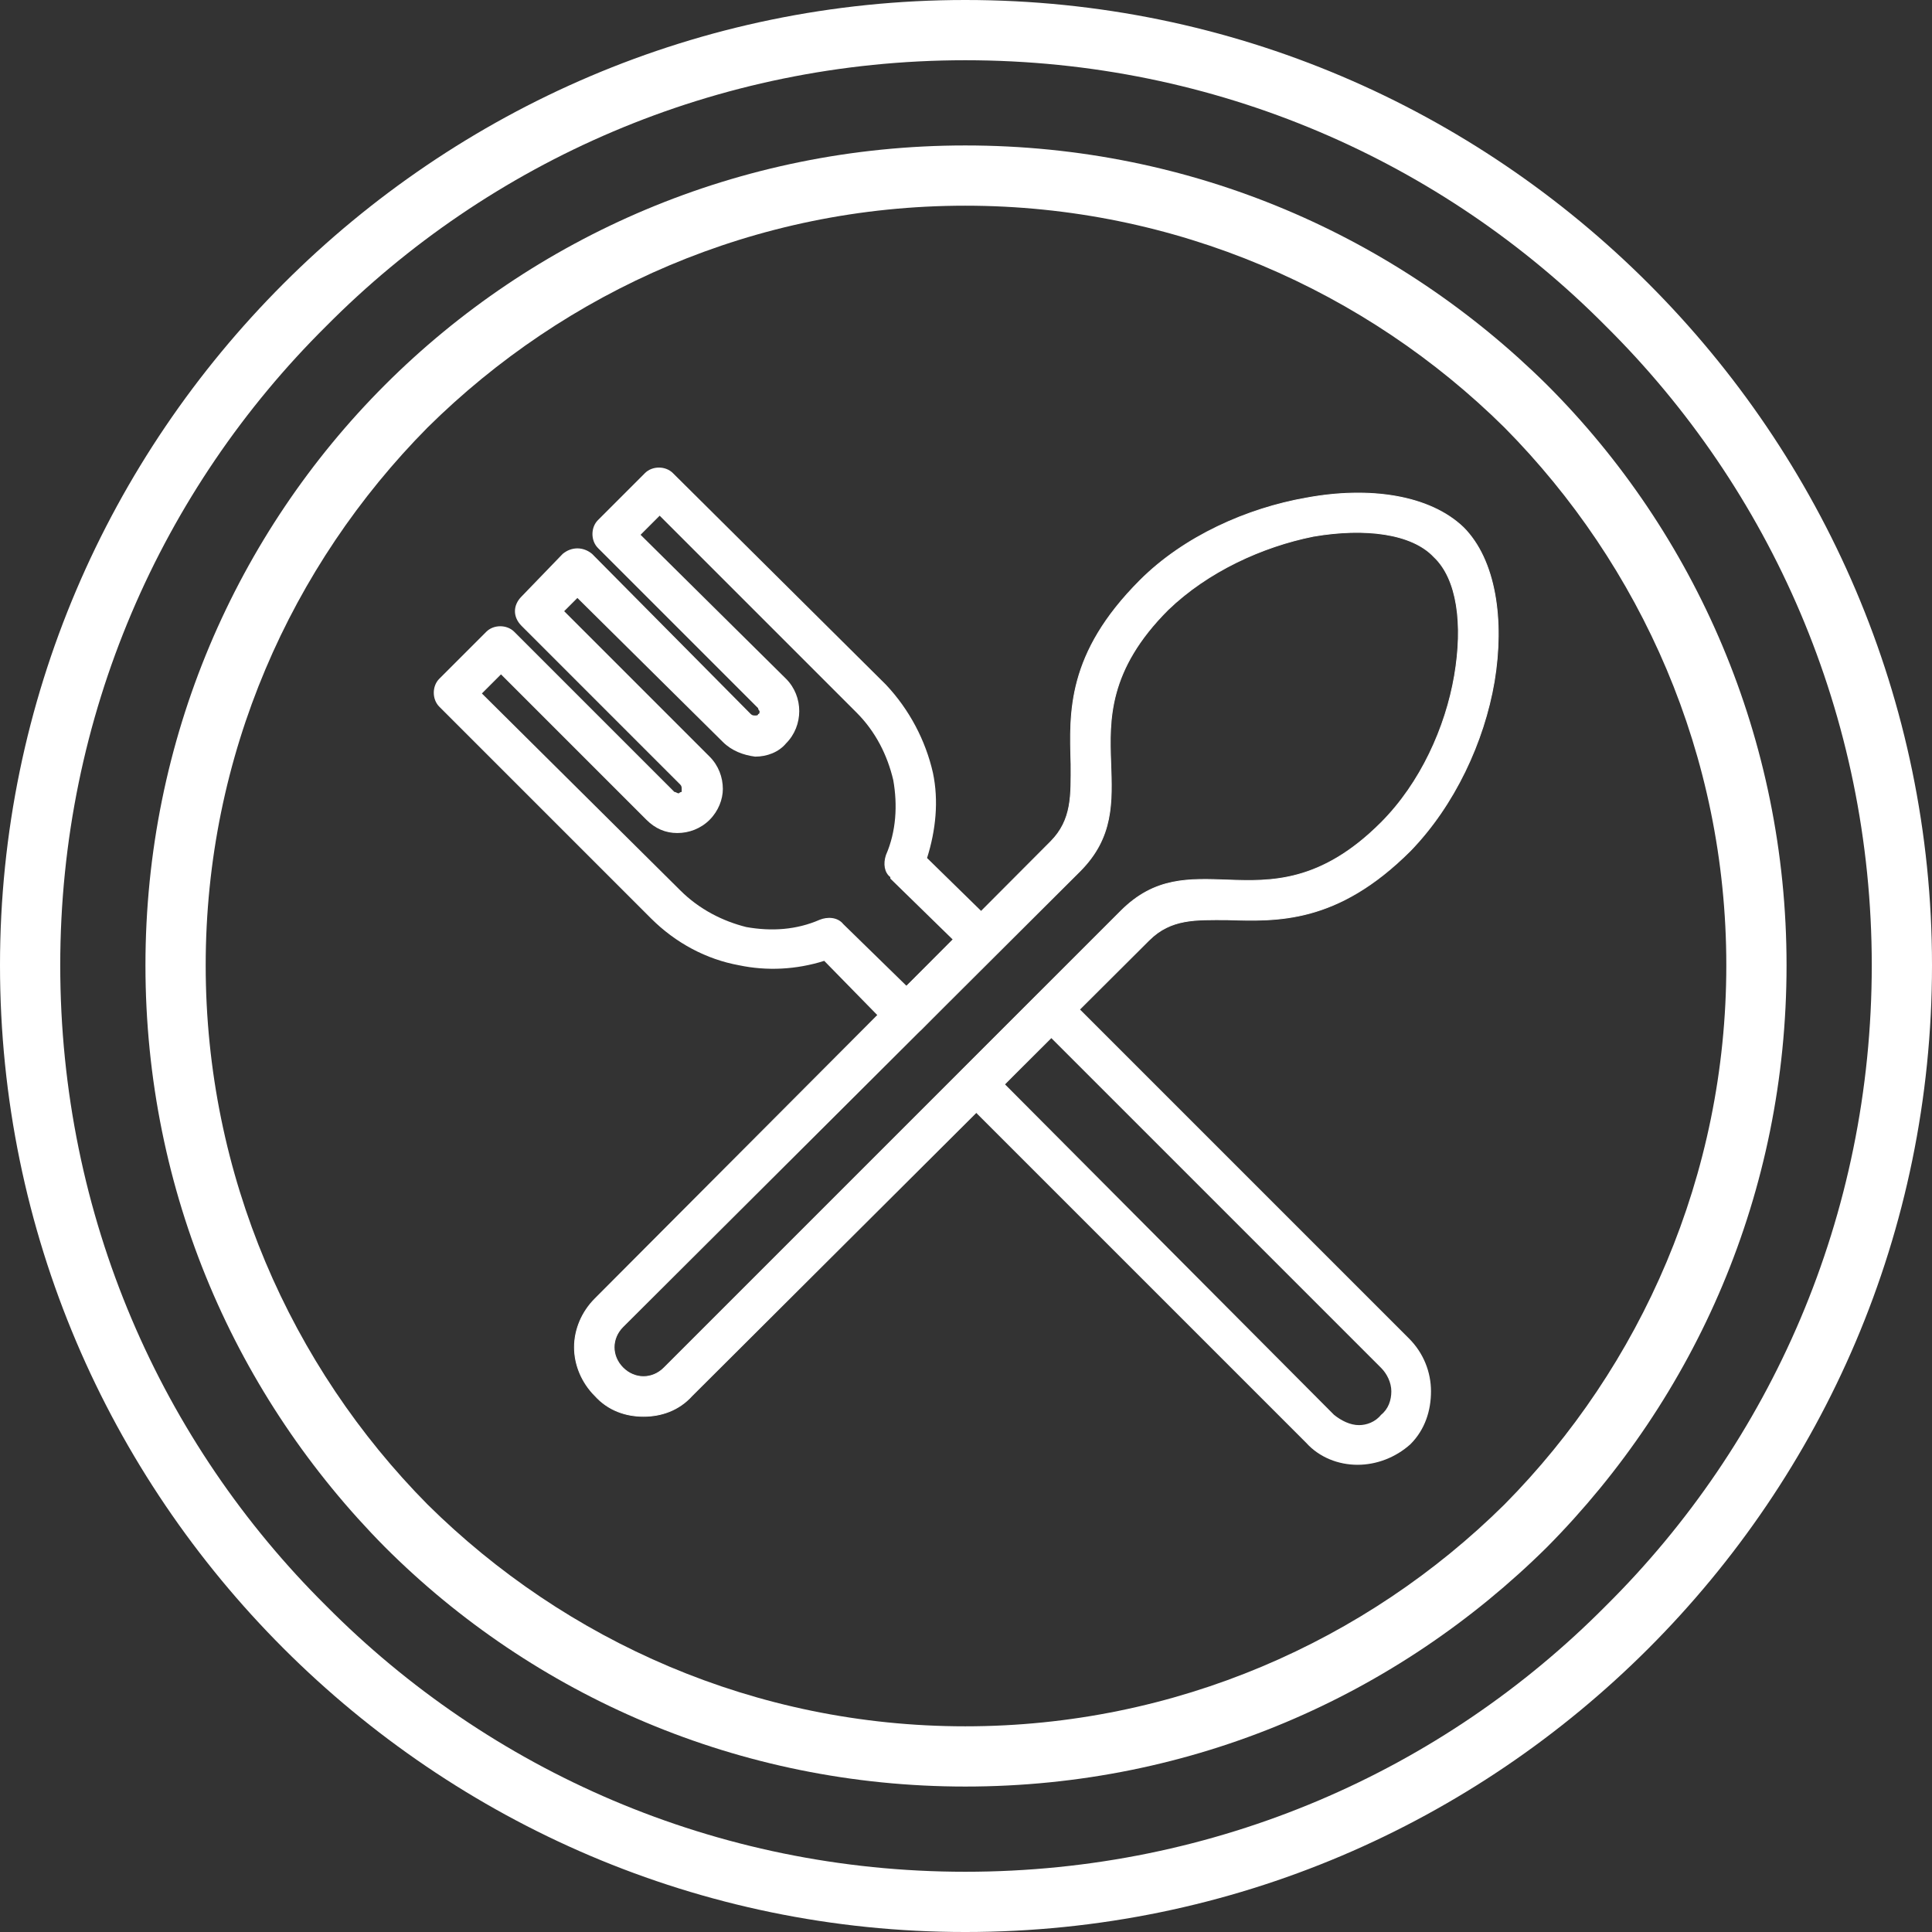 <?xml version="1.0" encoding="UTF-8"?> <!-- Creator: CorelDRAW X8 --> <svg xmlns="http://www.w3.org/2000/svg" xmlns:xlink="http://www.w3.org/1999/xlink" xml:space="preserve" width="176.034mm" height="176.034mm" style="shape-rendering:geometricPrecision; text-rendering:geometricPrecision; image-rendering:optimizeQuality; fill-rule:evenodd; clip-rule:evenodd" viewBox="0 0 1315 1315"><rect x="0" y="0" width="1315" height="1315" fill="#333333" stroke="none"/> <defs> <style type="text/css"> <![CDATA[ .str0 {stroke:white;stroke-width:0.569} .fil0 {fill:white} ]]> </style> </defs> <g id="Слой_x0020_1">  <g id="_2817619450064"> <g> <path class="fil0" d="M606 598l0 -1c-4,-3 -5,-9 -3,-15l0 0c7,-16 8,-34 5,-51 -4,-17 -12,-33 -25,-46l-134 -134 -13 13 99 98c6,6 9,14 9,22 0,8 -3,16 -9,22 -5,6 -13,9 -21,9 -8,-1 -16,-4 -22,-10l-99 -98 -9 9 99 99 -10 10 10 -10c6,6 9,14 9,22 0,7 -3,15 -9,21 -6,6 -14,9 -22,9 -8,0 -15,-3 -21,-9l-99 -99 -13 13 135 134c13,13 29,21 45,25 17,3 34,2 50,-5 5,-2 12,-2 16,3l43 42 32 -31 -43 -42 0 0zm25 -14l47 46c5,5 5,14 0,19l-51 52c-6,5 -14,5 -20,0l-46 -47c-19,6 -39,7 -58,3 -22,-4 -43,-15 -60,-32l-144 -144c-5,-5 -5,-14 0,-19l32 -32c5,-5 14,-5 19,0l109 109c1,0 2,1 3,1 0,0 1,-1 2,-1 0,-1 0,-1 0,-2 0,-1 0,-2 -1,-3l0 0 -108 -108c-6,-6 -6,-14 0,-20l28 -29c6,-5 14,-5 20,0l108 109c1,1 2,1 3,1 1,0 2,0 2,-1 1,0 1,-1 1,-2 0,0 -1,-1 -1,-2l-109 -109c-5,-5 -5,-14 0,-19l32 -32c5,-5 14,-5 19,0l145 144c16,17 27,38 32,60 4,19 2,39 -4,58l0 0zm94 93l234 234c10,10 15,23 15,36 0,13 -4,26 -14,36 -10,9 -23,14 -36,14 -13,0 -26,-5 -35,-15l-234 -234c-6,-6 -6,-14 0,-20l51 -51c5,-5 14,-5 19,0l0 0 0 0zm215 254l-225 -225 -31 32 224 225c5,4 11,7 17,7 5,0 11,-2 15,-7 5,-4 7,-10 7,-16 0,-6 -3,-12 -7,-16z"></path> <path class="fil0 str0" d="M782 640l-311 310c-9,10 -21,14 -33,14l0 0c-12,0 -24,-4 -33,-14 -9,-9 -14,-21 -14,-33l0 0c0,-12 5,-24 14,-33l310 -311c15,-15 14,-32 14,-53 -1,-35 -3,-75 47,-125 30,-30 73,-49 113,-56 43,-8 84,-2 107,20 22,22 28,63 21,105 -7,41 -27,84 -57,115 -50,50 -91,48 -125,47 -21,0 -38,-1 -53,14l0 0zm-330 291l311 -311c23,-23 46,-22 73,-21 29,1 63,2 104,-39 27,-27 44,-65 50,-100 6,-35 2,-66 -14,-81 -15,-16 -47,-20 -82,-14 -35,7 -72,24 -99,50 -41,41 -40,75 -39,104 1,27 2,51 -21,74l-311 310c-4,4 -6,9 -6,14l0 0c0,5 2,10 6,14 4,4 9,6 14,6l0 0c5,0 10,-2 14,-6l0 0z"></path> <path class="fil0" d="M657 0c182,0 346,74 465,193 119,119 193,283 193,464 0,182 -74,346 -193,465 -119,119 -283,193 -465,193 -181,0 -345,-74 -464,-193 -119,-119 -193,-283 -193,-465 0,-181 74,-345 193,-464 119,-119 283,-193 464,-193zm436 222c-111,-112 -265,-181 -436,-181 -170,0 -324,69 -435,181 -112,111 -181,265 -181,435 0,171 69,325 181,436 111,112 265,181 435,181 171,0 325,-69 436,-181 112,-111 181,-265 181,-436 0,-170 -69,-324 -181,-435z"></path> <path class="fil0" d="M657 99c155,0 294,62 396,163 101,101 163,241 163,395 0,155 -62,294 -163,396 -102,101 -241,163 -396,163 -154,0 -294,-62 -395,-163 -101,-102 -163,-241 -163,-396 0,-154 62,-294 163,-395 101,-101 241,-163 395,-163zm367 192c-94,-93 -224,-151 -367,-151 -143,0 -272,58 -366,151 -93,94 -151,223 -151,366 0,143 58,273 151,367 94,93 223,151 366,151 143,0 273,-58 367,-151 93,-94 151,-224 151,-367 0,-143 -58,-272 -151,-366z"></path> </g> </g> </g> </svg> 